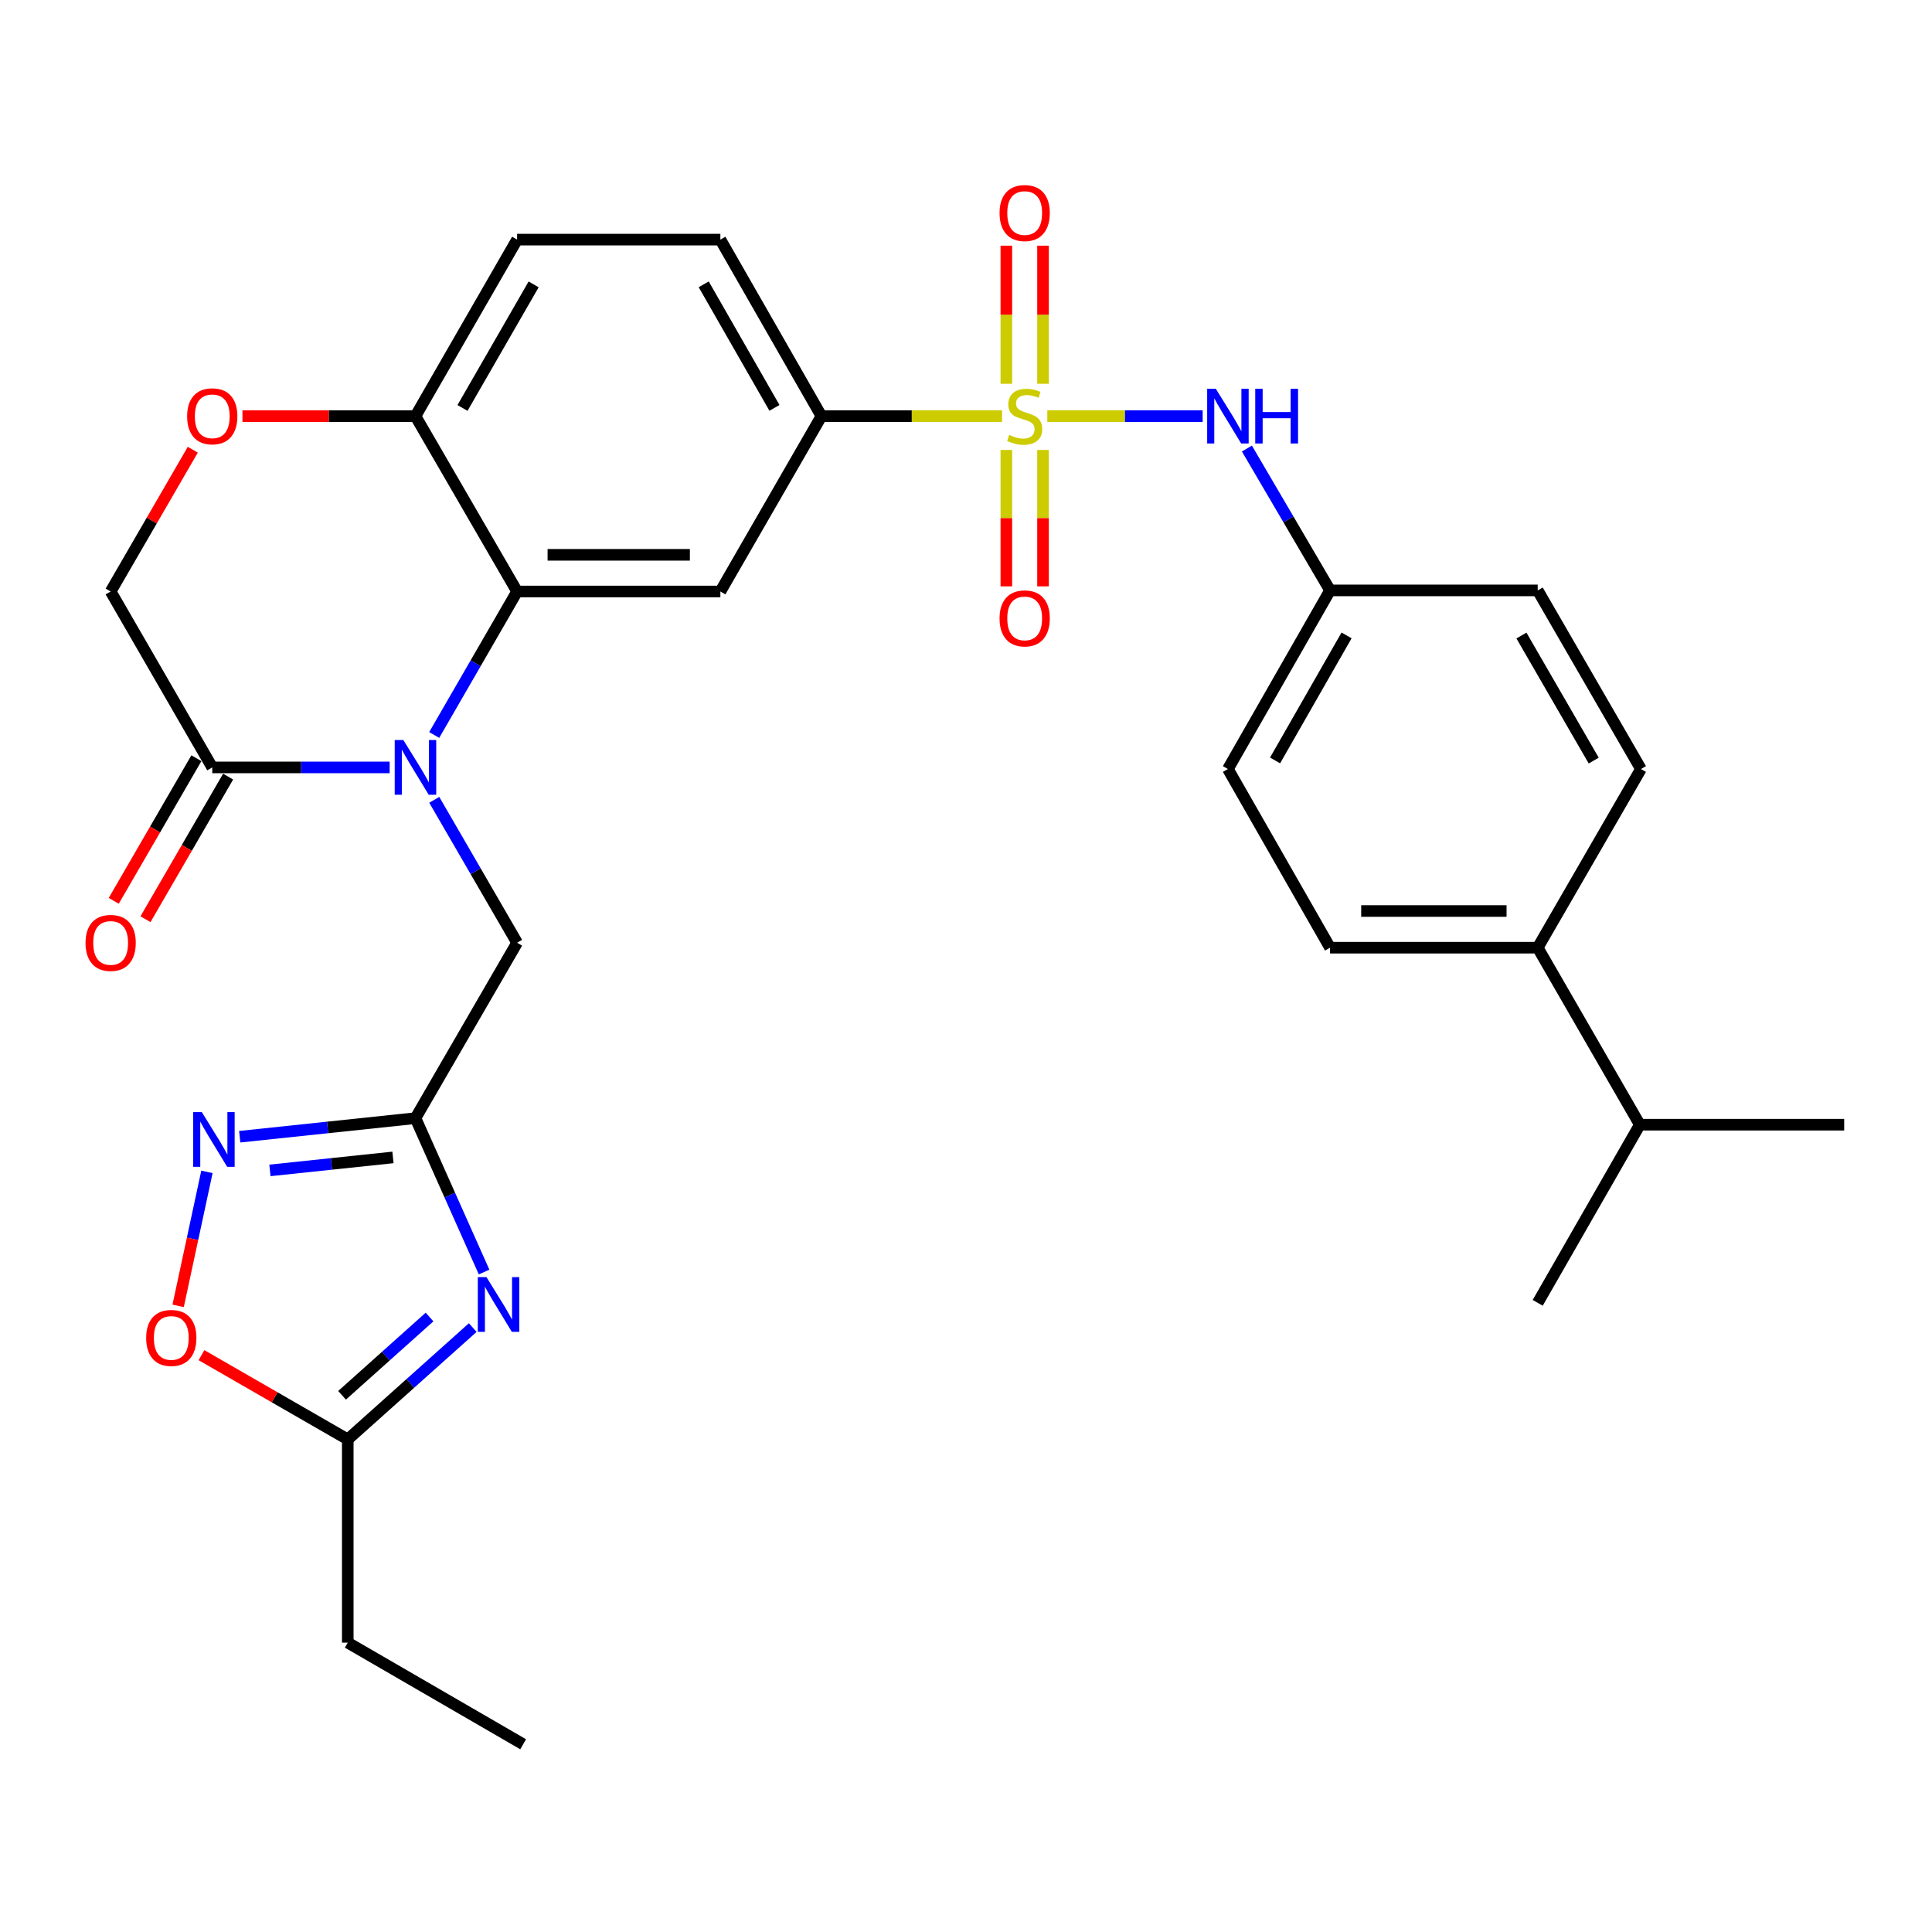 <?xml version='1.0' encoding='iso-8859-1'?>
<svg version='1.1' baseProfile='full'
              xmlns='http://www.w3.org/2000/svg'
                      xmlns:rdkit='http://www.rdkit.org/xml'
                      xmlns:xlink='http://www.w3.org/1999/xlink'
                  xml:space='preserve'
width='1000px' height='1000px' viewBox='0 0 1000 1000'>
<!-- END OF HEADER -->
<rect style='opacity:1.0;fill:#FFFFFF;stroke:none' width='1000' height='1000' x='0' y='0'> </rect>
<path class='bond-7' d='M 518.664,215.393 L 471.922,215.393' style='fill:none;fill-rule:evenodd;stroke:#CCCC00;stroke-width:6px;stroke-linecap:butt;stroke-linejoin:miter;stroke-opacity:1' />
<path class='bond-7' d='M 471.922,215.393 L 425.18,215.393' style='fill:none;fill-rule:evenodd;stroke:#000000;stroke-width:6px;stroke-linecap:butt;stroke-linejoin:miter;stroke-opacity:1' />
<path class='bond-8' d='M 542.084,215.393 L 582.288,215.393' style='fill:none;fill-rule:evenodd;stroke:#CCCC00;stroke-width:6px;stroke-linecap:butt;stroke-linejoin:miter;stroke-opacity:1' />
<path class='bond-8' d='M 582.288,215.393 L 622.491,215.393' style='fill:none;fill-rule:evenodd;stroke:#0000FF;stroke-width:6px;stroke-linecap:butt;stroke-linejoin:miter;stroke-opacity:1' />
<path class='bond-14' d='M 520.883,232.888 L 520.883,268.193' style='fill:none;fill-rule:evenodd;stroke:#CCCC00;stroke-width:6px;stroke-linecap:butt;stroke-linejoin:miter;stroke-opacity:1' />
<path class='bond-14' d='M 520.883,268.193 L 520.883,303.498' style='fill:none;fill-rule:evenodd;stroke:#FF0000;stroke-width:6px;stroke-linecap:butt;stroke-linejoin:miter;stroke-opacity:1' />
<path class='bond-14' d='M 539.865,232.888 L 539.865,268.193' style='fill:none;fill-rule:evenodd;stroke:#CCCC00;stroke-width:6px;stroke-linecap:butt;stroke-linejoin:miter;stroke-opacity:1' />
<path class='bond-14' d='M 539.865,268.193 L 539.865,303.498' style='fill:none;fill-rule:evenodd;stroke:#FF0000;stroke-width:6px;stroke-linecap:butt;stroke-linejoin:miter;stroke-opacity:1' />
<path class='bond-15' d='M 539.865,198.642 L 539.865,162.901' style='fill:none;fill-rule:evenodd;stroke:#CCCC00;stroke-width:6px;stroke-linecap:butt;stroke-linejoin:miter;stroke-opacity:1' />
<path class='bond-15' d='M 539.865,162.901 L 539.865,127.159' style='fill:none;fill-rule:evenodd;stroke:#FF0000;stroke-width:6px;stroke-linecap:butt;stroke-linejoin:miter;stroke-opacity:1' />
<path class='bond-15' d='M 520.883,198.642 L 520.883,162.901' style='fill:none;fill-rule:evenodd;stroke:#CCCC00;stroke-width:6px;stroke-linecap:butt;stroke-linejoin:miter;stroke-opacity:1' />
<path class='bond-15' d='M 520.883,162.901 L 520.883,127.159' style='fill:none;fill-rule:evenodd;stroke:#FF0000;stroke-width:6px;stroke-linecap:butt;stroke-linejoin:miter;stroke-opacity:1' />
<path class='bond-0' d='M 224.745,380.423 L 246.196,343.291' style='fill:none;fill-rule:evenodd;stroke:#0000FF;stroke-width:6px;stroke-linecap:butt;stroke-linejoin:miter;stroke-opacity:1' />
<path class='bond-0' d='M 246.196,343.291 L 267.648,306.16' style='fill:none;fill-rule:evenodd;stroke:#000000;stroke-width:6px;stroke-linecap:butt;stroke-linejoin:miter;stroke-opacity:1' />
<path class='bond-6' d='M 201.676,397.212 L 155.769,397.212' style='fill:none;fill-rule:evenodd;stroke:#0000FF;stroke-width:6px;stroke-linecap:butt;stroke-linejoin:miter;stroke-opacity:1' />
<path class='bond-6' d='M 155.769,397.212 L 109.862,397.212' style='fill:none;fill-rule:evenodd;stroke:#000000;stroke-width:6px;stroke-linecap:butt;stroke-linejoin:miter;stroke-opacity:1' />
<path class='bond-11' d='M 224.773,413.994 L 246.21,450.981' style='fill:none;fill-rule:evenodd;stroke:#0000FF;stroke-width:6px;stroke-linecap:butt;stroke-linejoin:miter;stroke-opacity:1' />
<path class='bond-11' d='M 246.21,450.981 L 267.648,487.969' style='fill:none;fill-rule:evenodd;stroke:#000000;stroke-width:6px;stroke-linecap:butt;stroke-linejoin:miter;stroke-opacity:1' />
<path class='bond-1' d='M 267.648,306.16 L 372.863,306.16' style='fill:none;fill-rule:evenodd;stroke:#000000;stroke-width:6px;stroke-linecap:butt;stroke-linejoin:miter;stroke-opacity:1' />
<path class='bond-1' d='M 283.43,287.177 L 357.081,287.177' style='fill:none;fill-rule:evenodd;stroke:#000000;stroke-width:6px;stroke-linecap:butt;stroke-linejoin:miter;stroke-opacity:1' />
<path class='bond-32' d='M 267.648,306.16 L 215.046,215.393' style='fill:none;fill-rule:evenodd;stroke:#000000;stroke-width:6px;stroke-linecap:butt;stroke-linejoin:miter;stroke-opacity:1' />
<path class='bond-2' d='M 250.56,658.398 L 232.803,618.577' style='fill:none;fill-rule:evenodd;stroke:#0000FF;stroke-width:6px;stroke-linecap:butt;stroke-linejoin:miter;stroke-opacity:1' />
<path class='bond-2' d='M 232.803,618.577 L 215.046,578.757' style='fill:none;fill-rule:evenodd;stroke:#000000;stroke-width:6px;stroke-linecap:butt;stroke-linejoin:miter;stroke-opacity:1' />
<path class='bond-9' d='M 244.693,687.15 L 212.348,716.091' style='fill:none;fill-rule:evenodd;stroke:#0000FF;stroke-width:6px;stroke-linecap:butt;stroke-linejoin:miter;stroke-opacity:1' />
<path class='bond-9' d='M 212.348,716.091 L 180.002,745.032' style='fill:none;fill-rule:evenodd;stroke:#000000;stroke-width:6px;stroke-linecap:butt;stroke-linejoin:miter;stroke-opacity:1' />
<path class='bond-9' d='M 222.332,681.686 L 199.69,701.945' style='fill:none;fill-rule:evenodd;stroke:#0000FF;stroke-width:6px;stroke-linecap:butt;stroke-linejoin:miter;stroke-opacity:1' />
<path class='bond-9' d='M 199.69,701.945 L 177.048,722.203' style='fill:none;fill-rule:evenodd;stroke:#000000;stroke-width:6px;stroke-linecap:butt;stroke-linejoin:miter;stroke-opacity:1' />
<path class='bond-3' d='M 215.046,578.757 L 267.648,487.969' style='fill:none;fill-rule:evenodd;stroke:#000000;stroke-width:6px;stroke-linecap:butt;stroke-linejoin:miter;stroke-opacity:1' />
<path class='bond-4' d='M 215.046,578.757 L 169.563,583.561' style='fill:none;fill-rule:evenodd;stroke:#000000;stroke-width:6px;stroke-linecap:butt;stroke-linejoin:miter;stroke-opacity:1' />
<path class='bond-4' d='M 169.563,583.561 L 124.079,588.366' style='fill:none;fill-rule:evenodd;stroke:#0000FF;stroke-width:6px;stroke-linecap:butt;stroke-linejoin:miter;stroke-opacity:1' />
<path class='bond-4' d='M 203.395,599.076 L 171.557,602.439' style='fill:none;fill-rule:evenodd;stroke:#000000;stroke-width:6px;stroke-linecap:butt;stroke-linejoin:miter;stroke-opacity:1' />
<path class='bond-4' d='M 171.557,602.439 L 139.718,605.802' style='fill:none;fill-rule:evenodd;stroke:#0000FF;stroke-width:6px;stroke-linecap:butt;stroke-linejoin:miter;stroke-opacity:1' />
<path class='bond-10' d='M 107.109,606.562 L 99.657,641.238' style='fill:none;fill-rule:evenodd;stroke:#0000FF;stroke-width:6px;stroke-linecap:butt;stroke-linejoin:miter;stroke-opacity:1' />
<path class='bond-10' d='M 99.657,641.238 L 92.204,675.914' style='fill:none;fill-rule:evenodd;stroke:#FF0000;stroke-width:6px;stroke-linecap:butt;stroke-linejoin:miter;stroke-opacity:1' />
<path class='bond-5' d='M 372.863,306.16 L 425.18,215.393' style='fill:none;fill-rule:evenodd;stroke:#000000;stroke-width:6px;stroke-linecap:butt;stroke-linejoin:miter;stroke-opacity:1' />
<path class='bond-17' d='M 101.65,392.453 L 80.263,429.36' style='fill:none;fill-rule:evenodd;stroke:#000000;stroke-width:6px;stroke-linecap:butt;stroke-linejoin:miter;stroke-opacity:1' />
<path class='bond-17' d='M 80.263,429.36 L 58.877,466.268' style='fill:none;fill-rule:evenodd;stroke:#FF0000;stroke-width:6px;stroke-linecap:butt;stroke-linejoin:miter;stroke-opacity:1' />
<path class='bond-17' d='M 118.074,401.971 L 96.688,438.878' style='fill:none;fill-rule:evenodd;stroke:#000000;stroke-width:6px;stroke-linecap:butt;stroke-linejoin:miter;stroke-opacity:1' />
<path class='bond-17' d='M 96.688,438.878 L 75.3,475.785' style='fill:none;fill-rule:evenodd;stroke:#FF0000;stroke-width:6px;stroke-linecap:butt;stroke-linejoin:miter;stroke-opacity:1' />
<path class='bond-33' d='M 109.862,397.212 L 57.271,306.16' style='fill:none;fill-rule:evenodd;stroke:#000000;stroke-width:6px;stroke-linecap:butt;stroke-linejoin:miter;stroke-opacity:1' />
<path class='bond-19' d='M 425.18,215.393 L 372.863,124.024' style='fill:none;fill-rule:evenodd;stroke:#000000;stroke-width:6px;stroke-linecap:butt;stroke-linejoin:miter;stroke-opacity:1' />
<path class='bond-19' d='M 400.86,211.12 L 364.238,147.162' style='fill:none;fill-rule:evenodd;stroke:#000000;stroke-width:6px;stroke-linecap:butt;stroke-linejoin:miter;stroke-opacity:1' />
<path class='bond-21' d='M 645.399,232.166 L 666.917,268.878' style='fill:none;fill-rule:evenodd;stroke:#0000FF;stroke-width:6px;stroke-linecap:butt;stroke-linejoin:miter;stroke-opacity:1' />
<path class='bond-21' d='M 666.917,268.878 L 688.434,305.59' style='fill:none;fill-rule:evenodd;stroke:#000000;stroke-width:6px;stroke-linecap:butt;stroke-linejoin:miter;stroke-opacity:1' />
<path class='bond-27' d='M 180.002,745.032 L 180.002,850.226' style='fill:none;fill-rule:evenodd;stroke:#000000;stroke-width:6px;stroke-linecap:butt;stroke-linejoin:miter;stroke-opacity:1' />
<path class='bond-34' d='M 180.002,745.032 L 142.146,723.232' style='fill:none;fill-rule:evenodd;stroke:#000000;stroke-width:6px;stroke-linecap:butt;stroke-linejoin:miter;stroke-opacity:1' />
<path class='bond-34' d='M 142.146,723.232 L 104.29,701.433' style='fill:none;fill-rule:evenodd;stroke:#FF0000;stroke-width:6px;stroke-linecap:butt;stroke-linejoin:miter;stroke-opacity:1' />
<path class='bond-12' d='M 125.492,215.393 L 170.269,215.393' style='fill:none;fill-rule:evenodd;stroke:#FF0000;stroke-width:6px;stroke-linecap:butt;stroke-linejoin:miter;stroke-opacity:1' />
<path class='bond-12' d='M 170.269,215.393 L 215.046,215.393' style='fill:none;fill-rule:evenodd;stroke:#000000;stroke-width:6px;stroke-linecap:butt;stroke-linejoin:miter;stroke-opacity:1' />
<path class='bond-16' d='M 99.791,232.775 L 78.531,269.467' style='fill:none;fill-rule:evenodd;stroke:#FF0000;stroke-width:6px;stroke-linecap:butt;stroke-linejoin:miter;stroke-opacity:1' />
<path class='bond-16' d='M 78.531,269.467 L 57.271,306.16' style='fill:none;fill-rule:evenodd;stroke:#000000;stroke-width:6px;stroke-linecap:butt;stroke-linejoin:miter;stroke-opacity:1' />
<path class='bond-13' d='M 215.046,215.393 L 267.648,124.024' style='fill:none;fill-rule:evenodd;stroke:#000000;stroke-width:6px;stroke-linecap:butt;stroke-linejoin:miter;stroke-opacity:1' />
<path class='bond-13' d='M 239.387,211.158 L 276.208,147.2' style='fill:none;fill-rule:evenodd;stroke:#000000;stroke-width:6px;stroke-linecap:butt;stroke-linejoin:miter;stroke-opacity:1' />
<path class='bond-18' d='M 795.916,490.521 L 688.434,490.521' style='fill:none;fill-rule:evenodd;stroke:#000000;stroke-width:6px;stroke-linecap:butt;stroke-linejoin:miter;stroke-opacity:1' />
<path class='bond-18' d='M 779.794,471.538 L 704.556,471.538' style='fill:none;fill-rule:evenodd;stroke:#000000;stroke-width:6px;stroke-linecap:butt;stroke-linejoin:miter;stroke-opacity:1' />
<path class='bond-24' d='M 795.916,490.521 L 848.772,582.142' style='fill:none;fill-rule:evenodd;stroke:#000000;stroke-width:6px;stroke-linecap:butt;stroke-linejoin:miter;stroke-opacity:1' />
<path class='bond-31' d='M 795.916,490.521 L 849.352,398.045' style='fill:none;fill-rule:evenodd;stroke:#000000;stroke-width:6px;stroke-linecap:butt;stroke-linejoin:miter;stroke-opacity:1' />
<path class='bond-20' d='M 372.863,124.024 L 267.648,124.024' style='fill:none;fill-rule:evenodd;stroke:#000000;stroke-width:6px;stroke-linecap:butt;stroke-linejoin:miter;stroke-opacity:1' />
<path class='bond-25' d='M 688.434,305.59 L 795.916,305.59' style='fill:none;fill-rule:evenodd;stroke:#000000;stroke-width:6px;stroke-linecap:butt;stroke-linejoin:miter;stroke-opacity:1' />
<path class='bond-26' d='M 688.434,305.59 L 635.568,398.045' style='fill:none;fill-rule:evenodd;stroke:#000000;stroke-width:6px;stroke-linecap:butt;stroke-linejoin:miter;stroke-opacity:1' />
<path class='bond-26' d='M 696.983,328.881 L 659.977,393.599' style='fill:none;fill-rule:evenodd;stroke:#000000;stroke-width:6px;stroke-linecap:butt;stroke-linejoin:miter;stroke-opacity:1' />
<path class='bond-22' d='M 688.434,490.521 L 635.568,398.045' style='fill:none;fill-rule:evenodd;stroke:#000000;stroke-width:6px;stroke-linecap:butt;stroke-linejoin:miter;stroke-opacity:1' />
<path class='bond-23' d='M 849.352,398.045 L 795.916,305.59' style='fill:none;fill-rule:evenodd;stroke:#000000;stroke-width:6px;stroke-linecap:butt;stroke-linejoin:miter;stroke-opacity:1' />
<path class='bond-23' d='M 824.901,393.675 L 787.497,328.957' style='fill:none;fill-rule:evenodd;stroke:#000000;stroke-width:6px;stroke-linecap:butt;stroke-linejoin:miter;stroke-opacity:1' />
<path class='bond-28' d='M 848.772,582.142 L 954.545,582.142' style='fill:none;fill-rule:evenodd;stroke:#000000;stroke-width:6px;stroke-linecap:butt;stroke-linejoin:miter;stroke-opacity:1' />
<path class='bond-29' d='M 848.772,582.142 L 795.916,674.344' style='fill:none;fill-rule:evenodd;stroke:#000000;stroke-width:6px;stroke-linecap:butt;stroke-linejoin:miter;stroke-opacity:1' />
<path class='bond-30' d='M 180.002,850.226 L 270.78,902.828' style='fill:none;fill-rule:evenodd;stroke:#000000;stroke-width:6px;stroke-linecap:butt;stroke-linejoin:miter;stroke-opacity:1' />
<path  class='atom-0' d='M 522.374 225.113
Q 522.694 225.233, 524.014 225.793
Q 525.334 226.353, 526.774 226.713
Q 528.254 227.033, 529.694 227.033
Q 532.374 227.033, 533.934 225.753
Q 535.494 224.433, 535.494 222.153
Q 535.494 220.593, 534.694 219.633
Q 533.934 218.673, 532.734 218.153
Q 531.534 217.633, 529.534 217.033
Q 527.014 216.273, 525.494 215.553
Q 524.014 214.833, 522.934 213.313
Q 521.894 211.793, 521.894 209.233
Q 521.894 205.673, 524.294 203.473
Q 526.734 201.273, 531.534 201.273
Q 534.814 201.273, 538.534 202.833
L 537.614 205.913
Q 534.214 204.513, 531.654 204.513
Q 528.894 204.513, 527.374 205.673
Q 525.854 206.793, 525.894 208.753
Q 525.894 210.273, 526.654 211.193
Q 527.454 212.113, 528.574 212.633
Q 529.734 213.153, 531.654 213.753
Q 534.214 214.553, 535.734 215.353
Q 537.254 216.153, 538.334 217.793
Q 539.454 219.393, 539.454 222.153
Q 539.454 226.073, 536.814 228.193
Q 534.214 230.273, 529.854 230.273
Q 527.334 230.273, 525.414 229.713
Q 523.534 229.193, 521.294 228.273
L 522.374 225.113
' fill='#CCCC00'/>
<path  class='atom-1' d='M 208.786 383.052
L 218.066 398.052
Q 218.986 399.532, 220.466 402.212
Q 221.946 404.892, 222.026 405.052
L 222.026 383.052
L 225.786 383.052
L 225.786 411.372
L 221.906 411.372
L 211.946 394.972
Q 210.786 393.052, 209.546 390.852
Q 208.346 388.652, 207.986 387.972
L 207.986 411.372
L 204.306 411.372
L 204.306 383.052
L 208.786 383.052
' fill='#0000FF'/>
<path  class='atom-3' d='M 251.791 661.038
L 261.071 676.038
Q 261.991 677.518, 263.471 680.198
Q 264.951 682.878, 265.031 683.038
L 265.031 661.038
L 268.791 661.038
L 268.791 689.358
L 264.911 689.358
L 254.951 672.958
Q 253.791 671.038, 252.551 668.838
Q 251.351 666.638, 250.991 665.958
L 250.991 689.358
L 247.311 689.358
L 247.311 661.038
L 251.791 661.038
' fill='#0000FF'/>
<path  class='atom-5' d='M 104.457 575.617
L 113.737 590.617
Q 114.657 592.097, 116.137 594.777
Q 117.617 597.457, 117.697 597.617
L 117.697 575.617
L 121.457 575.617
L 121.457 603.937
L 117.577 603.937
L 107.617 587.537
Q 106.457 585.617, 105.217 583.417
Q 104.017 581.217, 103.657 580.537
L 103.657 603.937
L 99.977 603.937
L 99.977 575.617
L 104.457 575.617
' fill='#0000FF'/>
<path  class='atom-9' d='M 629.308 201.233
L 638.588 216.233
Q 639.508 217.713, 640.988 220.393
Q 642.468 223.073, 642.548 223.233
L 642.548 201.233
L 646.308 201.233
L 646.308 229.553
L 642.428 229.553
L 632.468 213.153
Q 631.308 211.233, 630.068 209.033
Q 628.868 206.833, 628.508 206.153
L 628.508 229.553
L 624.828 229.553
L 624.828 201.233
L 629.308 201.233
' fill='#0000FF'/>
<path  class='atom-9' d='M 649.708 201.233
L 653.548 201.233
L 653.548 213.273
L 668.028 213.273
L 668.028 201.233
L 671.868 201.233
L 671.868 229.553
L 668.028 229.553
L 668.028 216.473
L 653.548 216.473
L 653.548 229.553
L 649.708 229.553
L 649.708 201.233
' fill='#0000FF'/>
<path  class='atom-11' d='M 75.655 692.51
Q 75.655 685.71, 79.015 681.91
Q 82.375 678.11, 88.655 678.11
Q 94.935 678.11, 98.295 681.91
Q 101.655 685.71, 101.655 692.51
Q 101.655 699.39, 98.255 703.31
Q 94.855 707.19, 88.655 707.19
Q 82.415 707.19, 79.015 703.31
Q 75.655 699.43, 75.655 692.51
M 88.655 703.99
Q 92.975 703.99, 95.295 701.11
Q 97.655 698.19, 97.655 692.51
Q 97.655 686.95, 95.295 684.15
Q 92.975 681.31, 88.655 681.31
Q 84.335 681.31, 81.975 684.11
Q 79.655 686.91, 79.655 692.51
Q 79.655 698.23, 81.975 701.11
Q 84.335 703.99, 88.655 703.99
' fill='#FF0000'/>
<path  class='atom-13' d='M 96.862 215.473
Q 96.862 208.673, 100.222 204.873
Q 103.582 201.073, 109.862 201.073
Q 116.142 201.073, 119.502 204.873
Q 122.862 208.673, 122.862 215.473
Q 122.862 222.353, 119.462 226.273
Q 116.062 230.153, 109.862 230.153
Q 103.622 230.153, 100.222 226.273
Q 96.862 222.393, 96.862 215.473
M 109.862 226.953
Q 114.182 226.953, 116.502 224.073
Q 118.862 221.153, 118.862 215.473
Q 118.862 209.913, 116.502 207.113
Q 114.182 204.273, 109.862 204.273
Q 105.542 204.273, 103.182 207.073
Q 100.862 209.873, 100.862 215.473
Q 100.862 221.193, 103.182 224.073
Q 105.542 226.953, 109.862 226.953
' fill='#FF0000'/>
<path  class='atom-15' d='M 517.374 320.076
Q 517.374 313.276, 520.734 309.476
Q 524.094 305.676, 530.374 305.676
Q 536.654 305.676, 540.014 309.476
Q 543.374 313.276, 543.374 320.076
Q 543.374 326.956, 539.974 330.876
Q 536.574 334.756, 530.374 334.756
Q 524.134 334.756, 520.734 330.876
Q 517.374 326.996, 517.374 320.076
M 530.374 331.556
Q 534.694 331.556, 537.014 328.676
Q 539.374 325.756, 539.374 320.076
Q 539.374 314.516, 537.014 311.716
Q 534.694 308.876, 530.374 308.876
Q 526.054 308.876, 523.694 311.676
Q 521.374 314.476, 521.374 320.076
Q 521.374 325.796, 523.694 328.676
Q 526.054 331.556, 530.374 331.556
' fill='#FF0000'/>
<path  class='atom-16' d='M 517.374 110.268
Q 517.374 103.468, 520.734 99.668
Q 524.094 95.868, 530.374 95.868
Q 536.654 95.868, 540.014 99.668
Q 543.374 103.468, 543.374 110.268
Q 543.374 117.148, 539.974 121.068
Q 536.574 124.948, 530.374 124.948
Q 524.134 124.948, 520.734 121.068
Q 517.374 117.188, 517.374 110.268
M 530.374 121.748
Q 534.694 121.748, 537.014 118.868
Q 539.374 115.948, 539.374 110.268
Q 539.374 104.708, 537.014 101.908
Q 534.694 99.068, 530.374 99.068
Q 526.054 99.068, 523.694 101.868
Q 521.374 104.668, 521.374 110.268
Q 521.374 115.988, 523.694 118.868
Q 526.054 121.748, 530.374 121.748
' fill='#FF0000'/>
<path  class='atom-18' d='M 44.271 488.049
Q 44.271 481.249, 47.631 477.449
Q 50.991 473.649, 57.271 473.649
Q 63.551 473.649, 66.911 477.449
Q 70.271 481.249, 70.271 488.049
Q 70.271 494.929, 66.871 498.849
Q 63.471 502.729, 57.271 502.729
Q 51.031 502.729, 47.631 498.849
Q 44.271 494.969, 44.271 488.049
M 57.271 499.529
Q 61.591 499.529, 63.911 496.649
Q 66.271 493.729, 66.271 488.049
Q 66.271 482.489, 63.911 479.689
Q 61.591 476.849, 57.271 476.849
Q 52.951 476.849, 50.591 479.649
Q 48.271 482.449, 48.271 488.049
Q 48.271 493.769, 50.591 496.649
Q 52.951 499.529, 57.271 499.529
' fill='#FF0000'/>
</svg>
